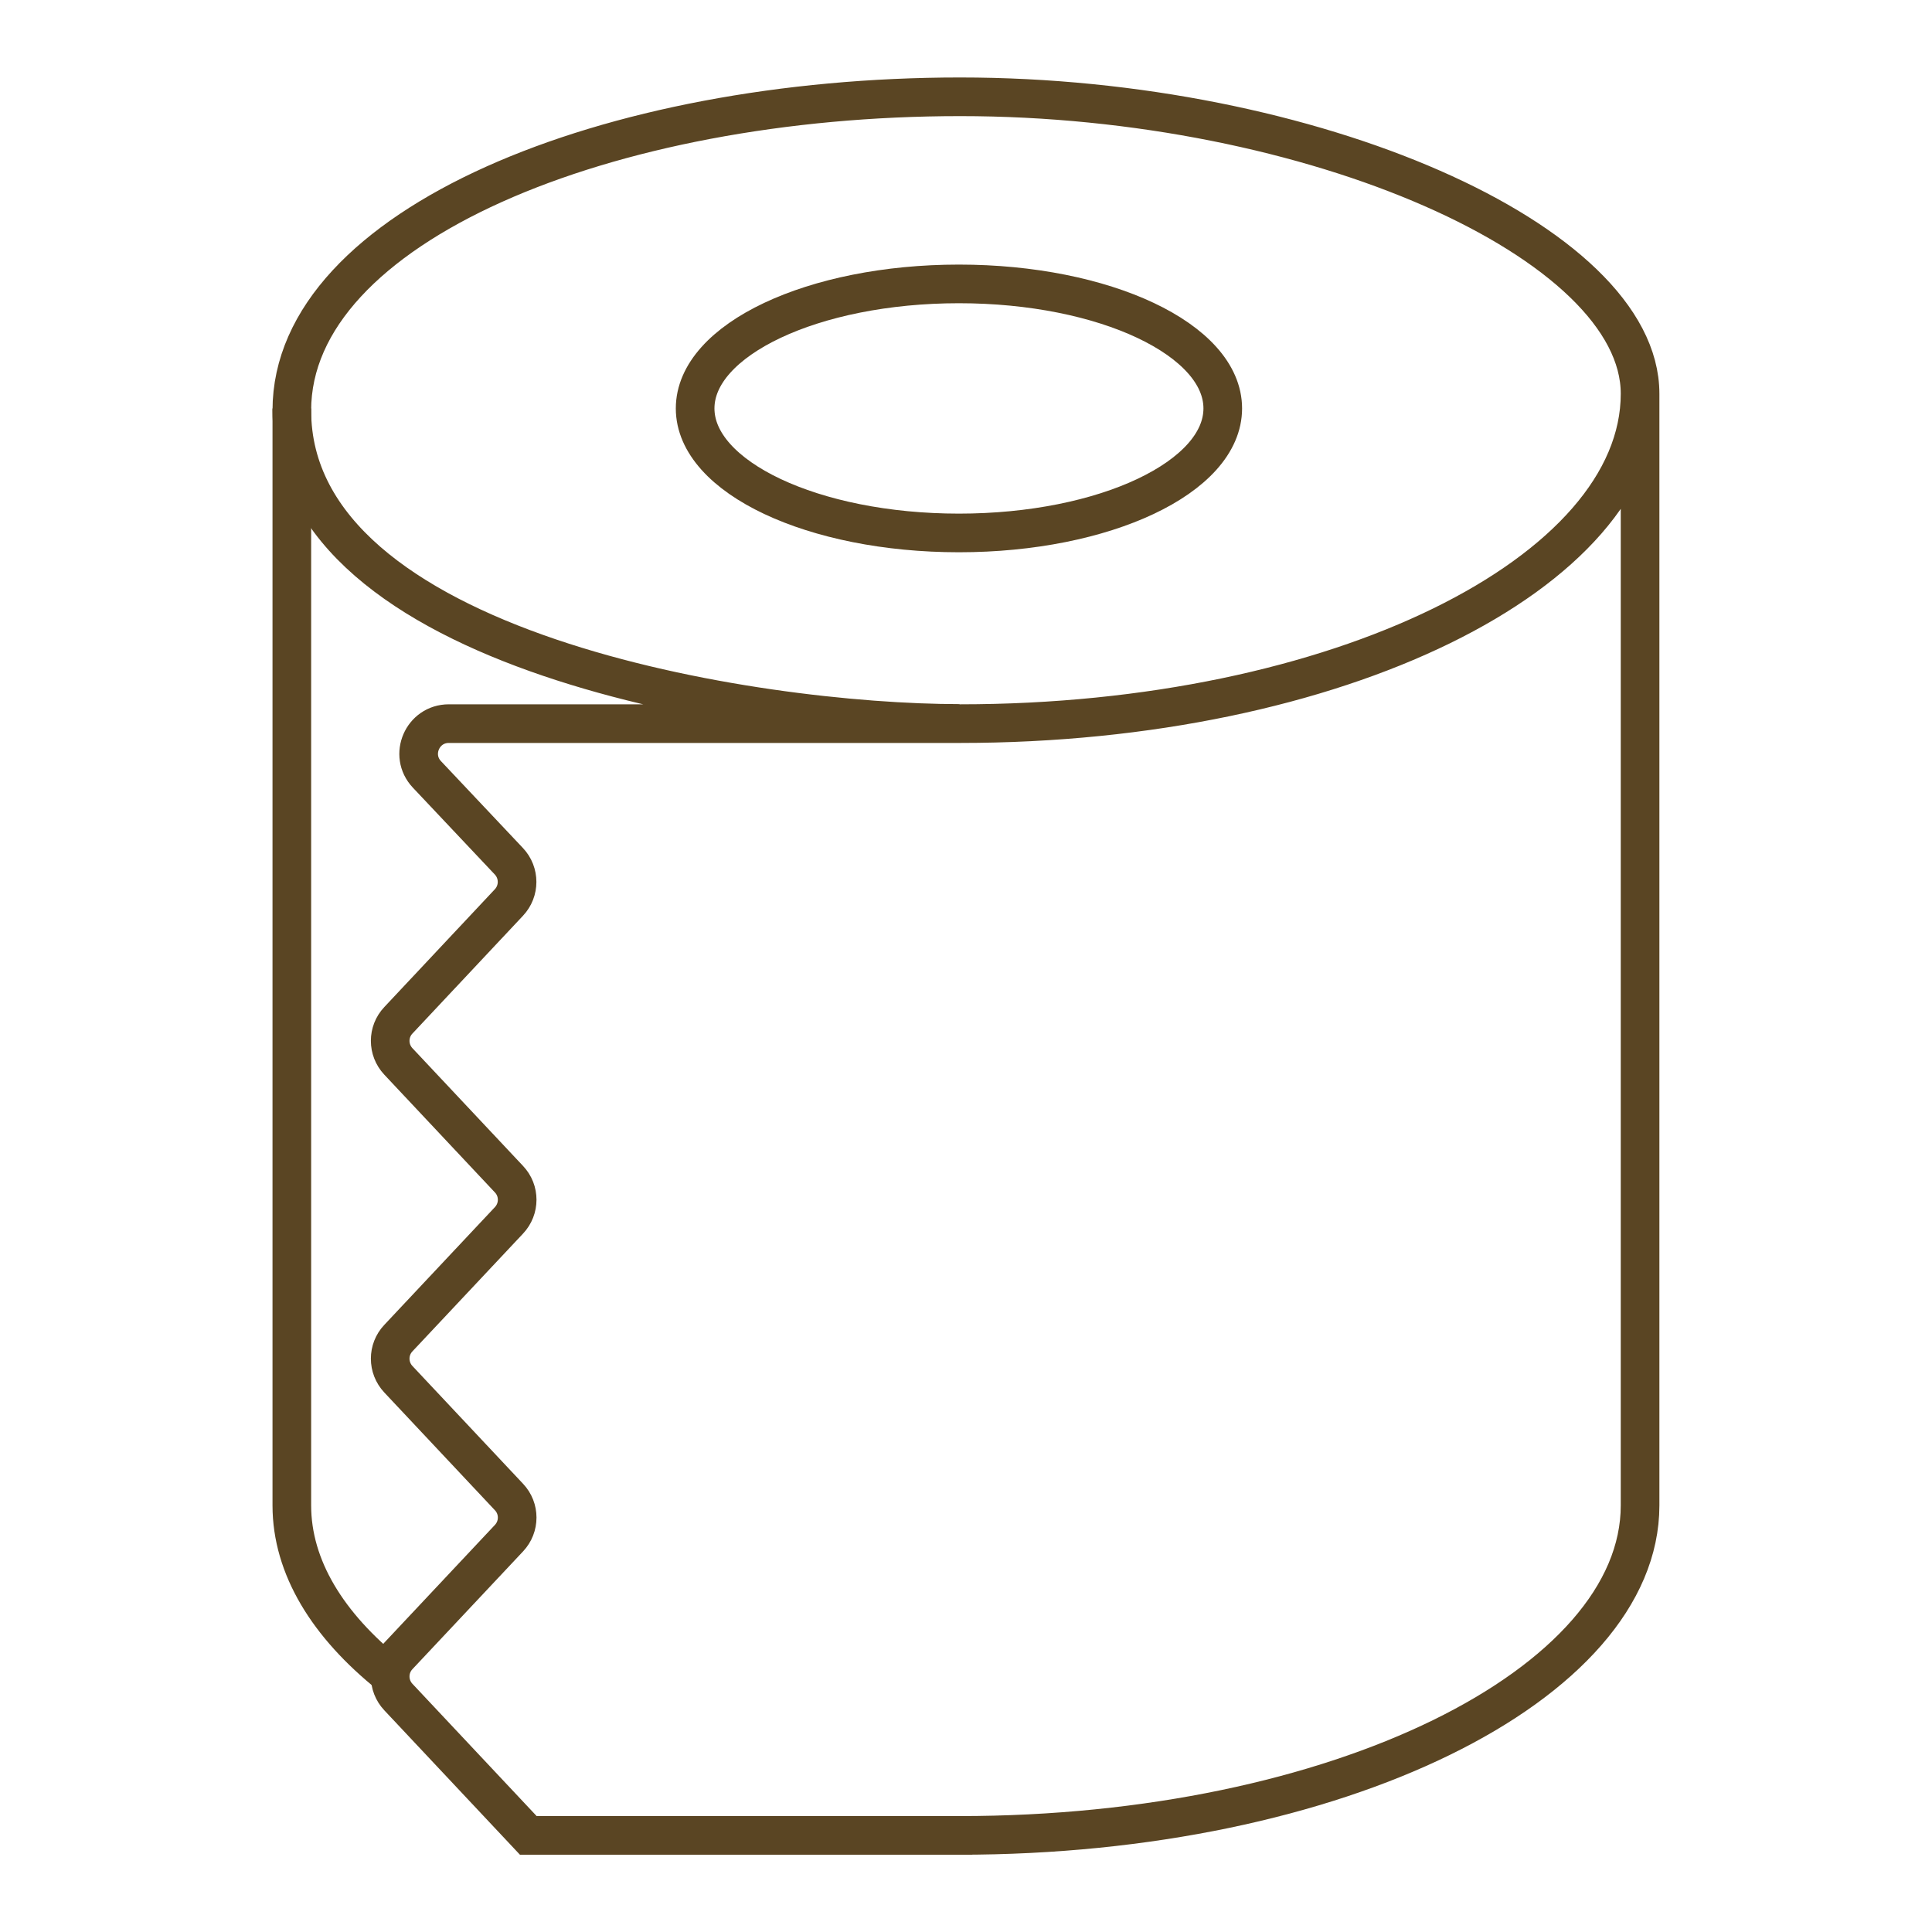 <?xml version="1.0" encoding="UTF-8"?>
<svg xmlns="http://www.w3.org/2000/svg" id="iconos" viewBox="0 0 200 200">
  <defs>
    <style>
      .cls-1 {
        fill: none;
        stroke: #5a4523;
        stroke-miterlimit: 10;
        stroke-width: 4px;
      }
    </style>
  </defs>
  <g>
    <ellipse class="cls-1" cx="99.27" cy="42.28" rx="27.31" ry="12.89"></ellipse>
    <path class="cls-1" d="M169.78,40.74v115.1c0,18.55-31.4,34.16-70.45,34.16h1.33-45.97l-13.45-14.32c-1.13-1.2-1.13-3.07,0-4.26l11.45-12.19c1.13-1.2,1.13-3.07,0-4.26l-11.45-12.19c-1.13-1.2-1.13-3.07,0-4.26l11.45-12.19c1.13-1.2,1.13-3.07,0-4.26l-11.45-12.19c-1.13-1.2-1.13-3.07,0-4.26l11.44-12.19c1.13-1.2,1.13-3.07,0-4.27l-8.49-9c-1.87-1.99-.46-5.25,2.27-5.25h52.93c39.05,0,70.39-15.6,70.39-34.15,0-15.71-33.91-30.74-70.39-30.74S30.21,23.38,30.21,42.49c0,25,48.02,32.4,69.12,32.4"></path>
  </g>
  <path class="cls-1" d="M30.21,42.28v113.56c0,6.38,3.71,12.4,10.17,17.57"></path>
</svg>
